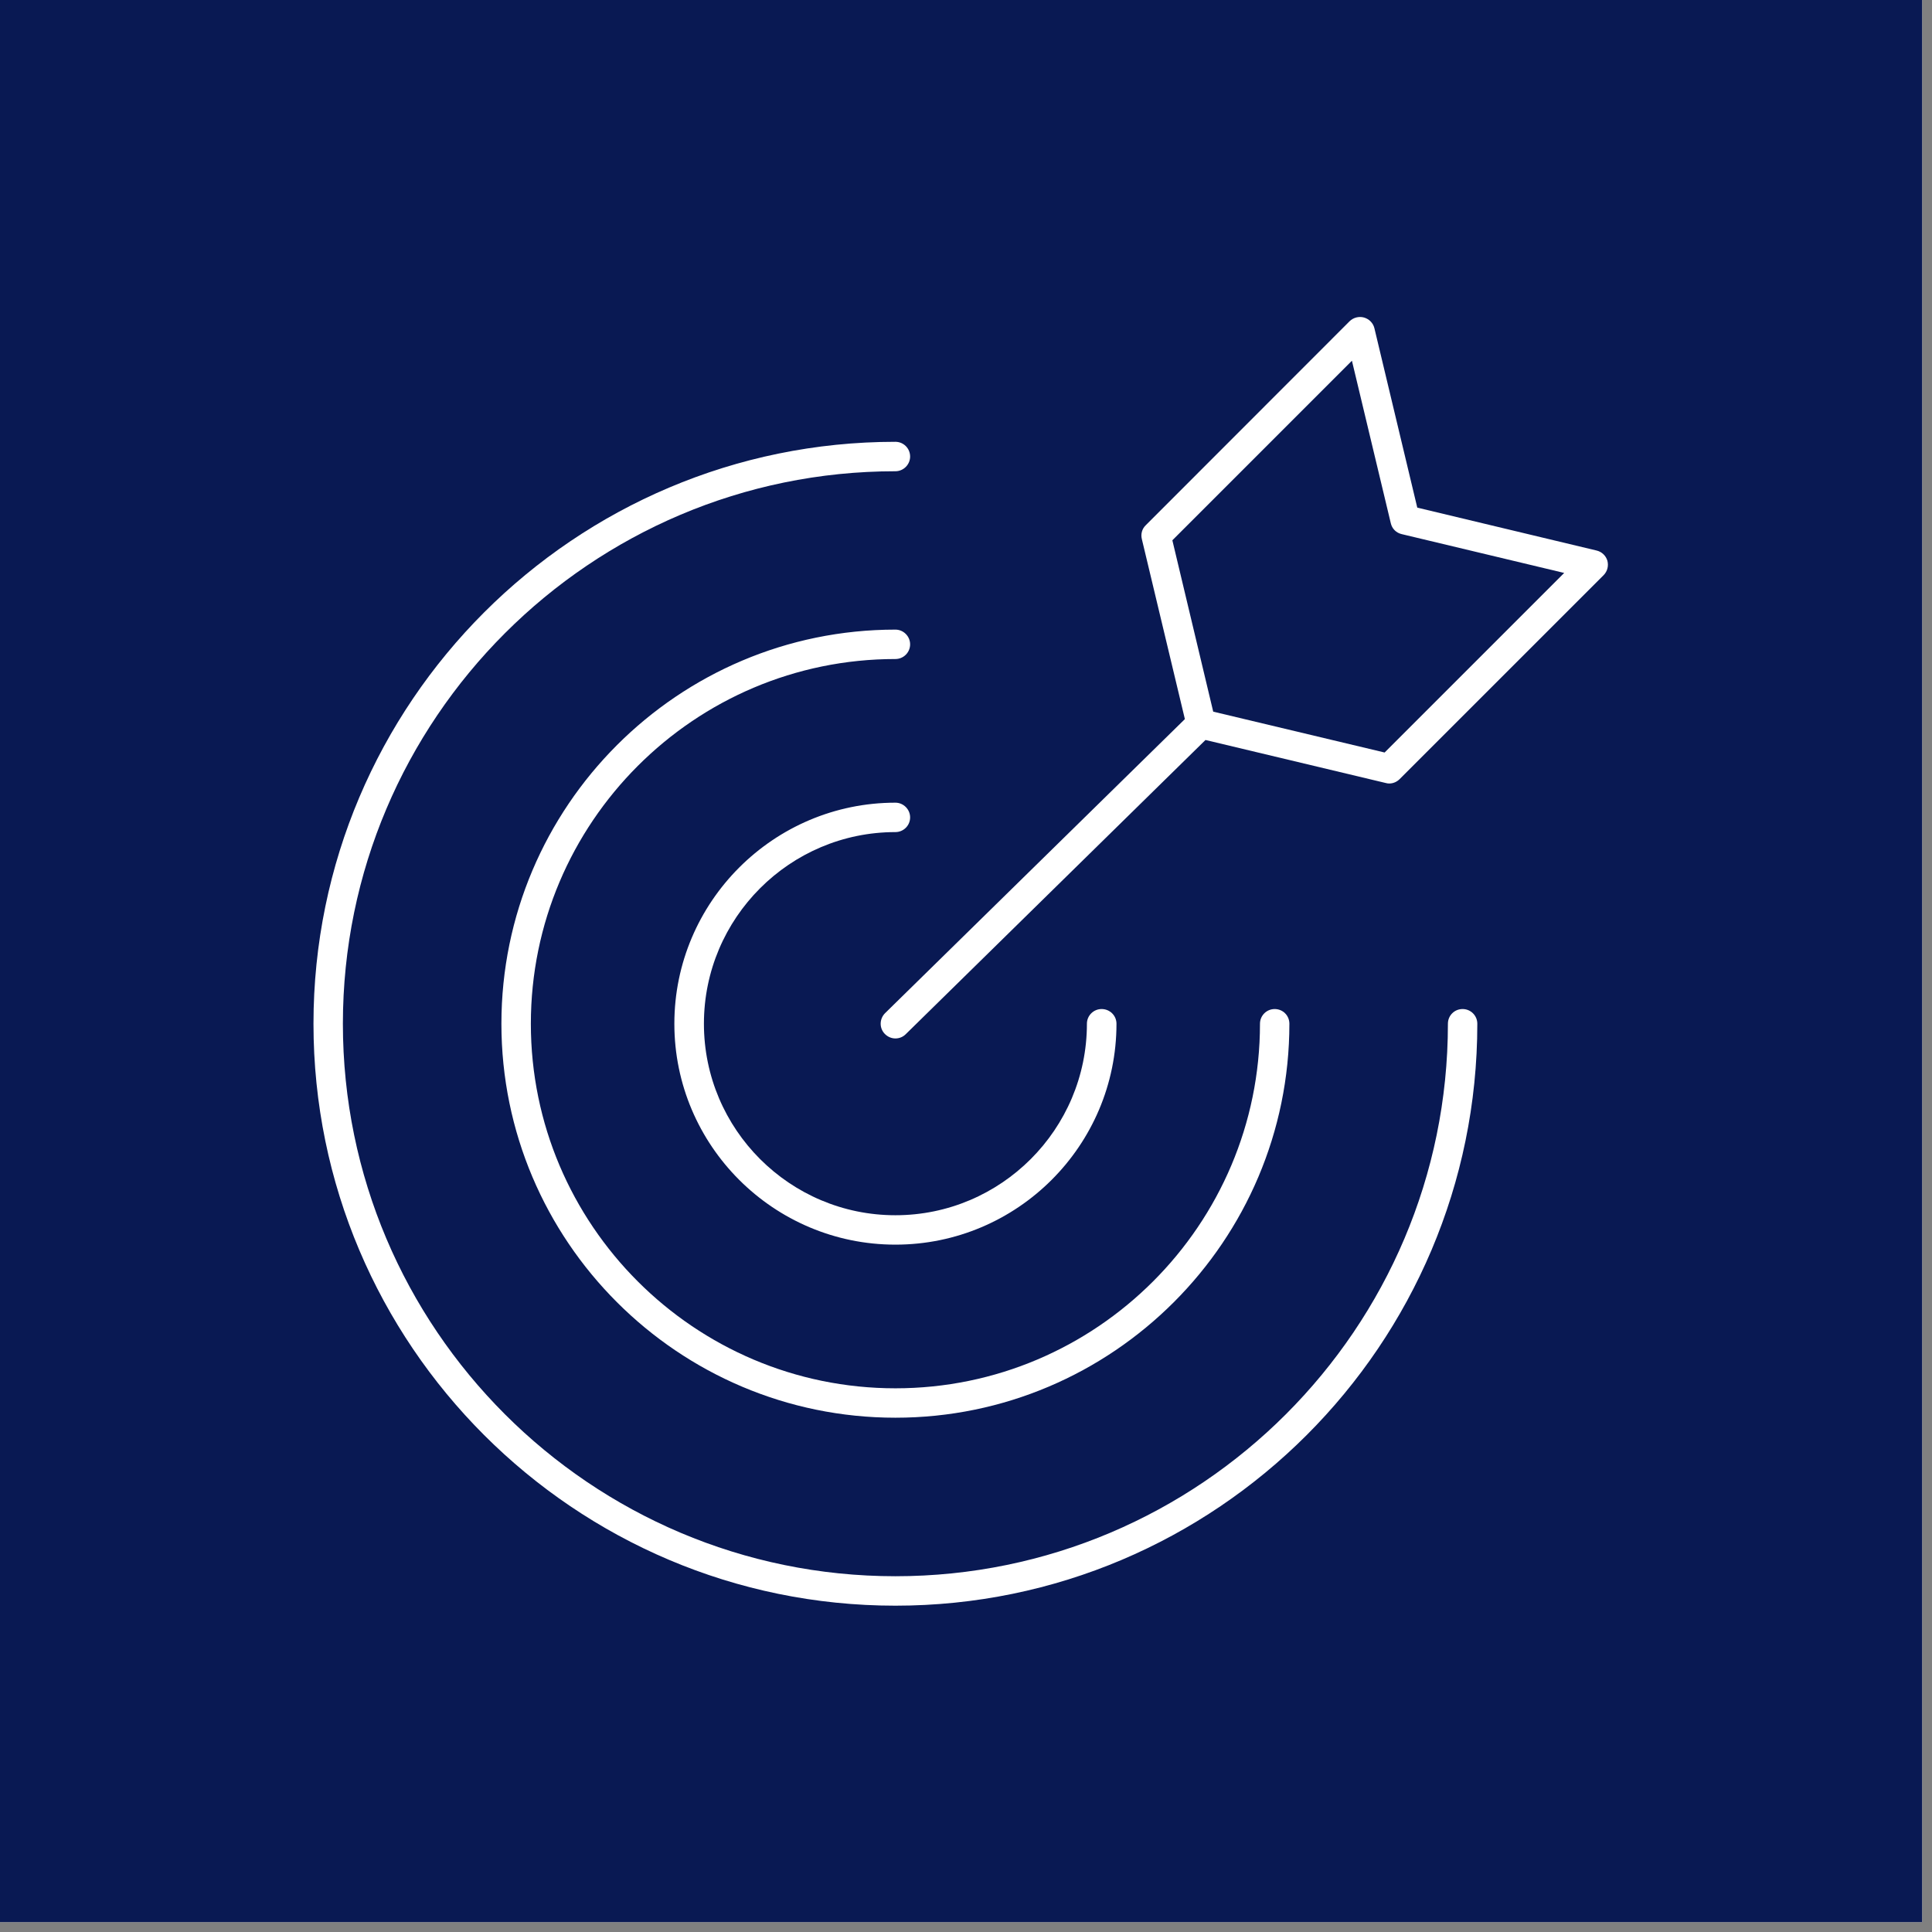 <svg xmlns="http://www.w3.org/2000/svg" xmlns:xlink="http://www.w3.org/1999/xlink" width="65" zoomAndPan="magnify" viewBox="0 0 48.75 48.75" height="65" preserveAspectRatio="xMidYMid meet"><rect x="0" y="0" width="48.75" height="48.75" fill="#808080" stroke="none"/><defs><clipPath id="d478895109"><path d="M 0 0 L 48.5 0 L 48.5 48.5 L 0 48.5 Z M 0 0 "></path></clipPath><clipPath id="be216b83d4"><path d="M 7.898 11 L 38 11 L 38 40.809 L 7.898 40.809 Z M 7.898 11 "></path></clipPath><clipPath id="7838c8fe12"><path d="M 22 8 L 40.73 8 L 40.73 27 L 22 27 Z M 22 8 "></path></clipPath></defs><g id="7bed9c8e3b"><g clip-rule="nonzero" clip-path="url(#d478895109)"><path style=" stroke:none;fill-rule:nonzero;fill:#ffffff;fill-opacity:1;" d="M 0 0 L 48.5 0 L 48.5 48.5 L 0 48.5 Z M 0 0 "></path><path style=" stroke:none;fill-rule:nonzero;fill:#091953;fill-opacity:1;" d="M 0 0 L 48.5 0 L 48.5 48.5 L 0 48.5 Z M 0 0 "></path></g><path style=" stroke:none;fill-rule:nonzero;fill:#ffffff;fill-opacity:1;" d="M 22.594 20.996 C 22.797 20.996 22.965 20.832 22.965 20.625 C 22.965 20.422 22.797 20.254 22.594 20.254 C 19.52 20.254 17.016 22.758 17.016 25.832 C 17.016 28.906 19.52 31.406 22.594 31.406 C 25.668 31.406 28.172 28.906 28.172 25.832 C 28.172 25.625 28.004 25.461 27.797 25.461 C 27.594 25.461 27.426 25.625 27.426 25.832 C 27.426 28.496 25.258 30.664 22.594 30.664 C 19.93 30.664 17.762 28.496 17.762 25.832 C 17.762 23.164 19.93 20.996 22.594 20.996 "></path><path style=" stroke:none;fill-rule:nonzero;fill:#ffffff;fill-opacity:1;" d="M 22.594 15.887 C 17.109 15.887 12.652 20.348 12.652 25.832 C 12.652 31.312 17.109 35.773 22.594 35.773 C 28.074 35.773 32.535 31.312 32.535 25.832 C 32.535 25.625 32.371 25.461 32.164 25.461 C 31.961 25.461 31.793 25.625 31.793 25.832 C 31.793 30.902 27.668 35.031 22.594 35.031 C 17.52 35.031 13.395 30.902 13.395 25.832 C 13.395 20.758 17.52 16.629 22.594 16.629 C 22.797 16.629 22.965 16.465 22.965 16.258 C 22.965 16.055 22.797 15.887 22.594 15.887 "></path><g clip-rule="nonzero" clip-path="url(#be216b83d4)"><path style=" stroke:none;fill-rule:nonzero;fill:#ffffff;fill-opacity:1;" d="M 36.906 25.461 C 36.699 25.461 36.535 25.625 36.535 25.832 C 36.535 33.52 30.281 39.773 22.594 39.773 C 14.906 39.773 8.652 33.52 8.652 25.832 C 8.652 18.145 14.906 11.891 22.594 11.891 C 22.797 11.891 22.965 11.723 22.965 11.52 C 22.965 11.312 22.797 11.148 22.594 11.148 C 14.496 11.148 7.91 17.734 7.91 25.832 C 7.91 33.93 14.496 40.516 22.594 40.516 C 30.691 40.516 37.277 33.93 37.277 25.832 C 37.277 25.625 37.109 25.461 36.906 25.461 "></path></g><g clip-rule="nonzero" clip-path="url(#7838c8fe12)"><path style=" stroke:none;fill-rule:nonzero;fill:#ffffff;fill-opacity:1;" d="M 34.938 18.988 L 30.613 17.957 L 29.582 13.633 L 34.113 9.102 L 35.094 13.203 C 35.125 13.34 35.23 13.445 35.367 13.477 L 39.469 14.457 Z M 40.559 14.148 C 40.52 14.02 40.418 13.922 40.285 13.891 L 35.762 12.809 L 34.68 8.281 C 34.648 8.152 34.551 8.051 34.418 8.012 C 34.289 7.977 34.152 8.012 34.055 8.105 L 28.91 13.254 C 28.816 13.344 28.781 13.477 28.812 13.602 L 29.898 18.145 L 22.332 25.566 C 22.188 25.711 22.184 25.945 22.328 26.09 C 22.402 26.164 22.496 26.203 22.594 26.203 C 22.688 26.203 22.781 26.168 22.852 26.098 L 30.418 18.672 L 34.969 19.758 C 34.996 19.766 35.023 19.77 35.055 19.77 C 35.152 19.77 35.246 19.73 35.316 19.66 L 40.461 14.516 C 40.559 14.418 40.594 14.281 40.559 14.148 "></path></g></g></svg>